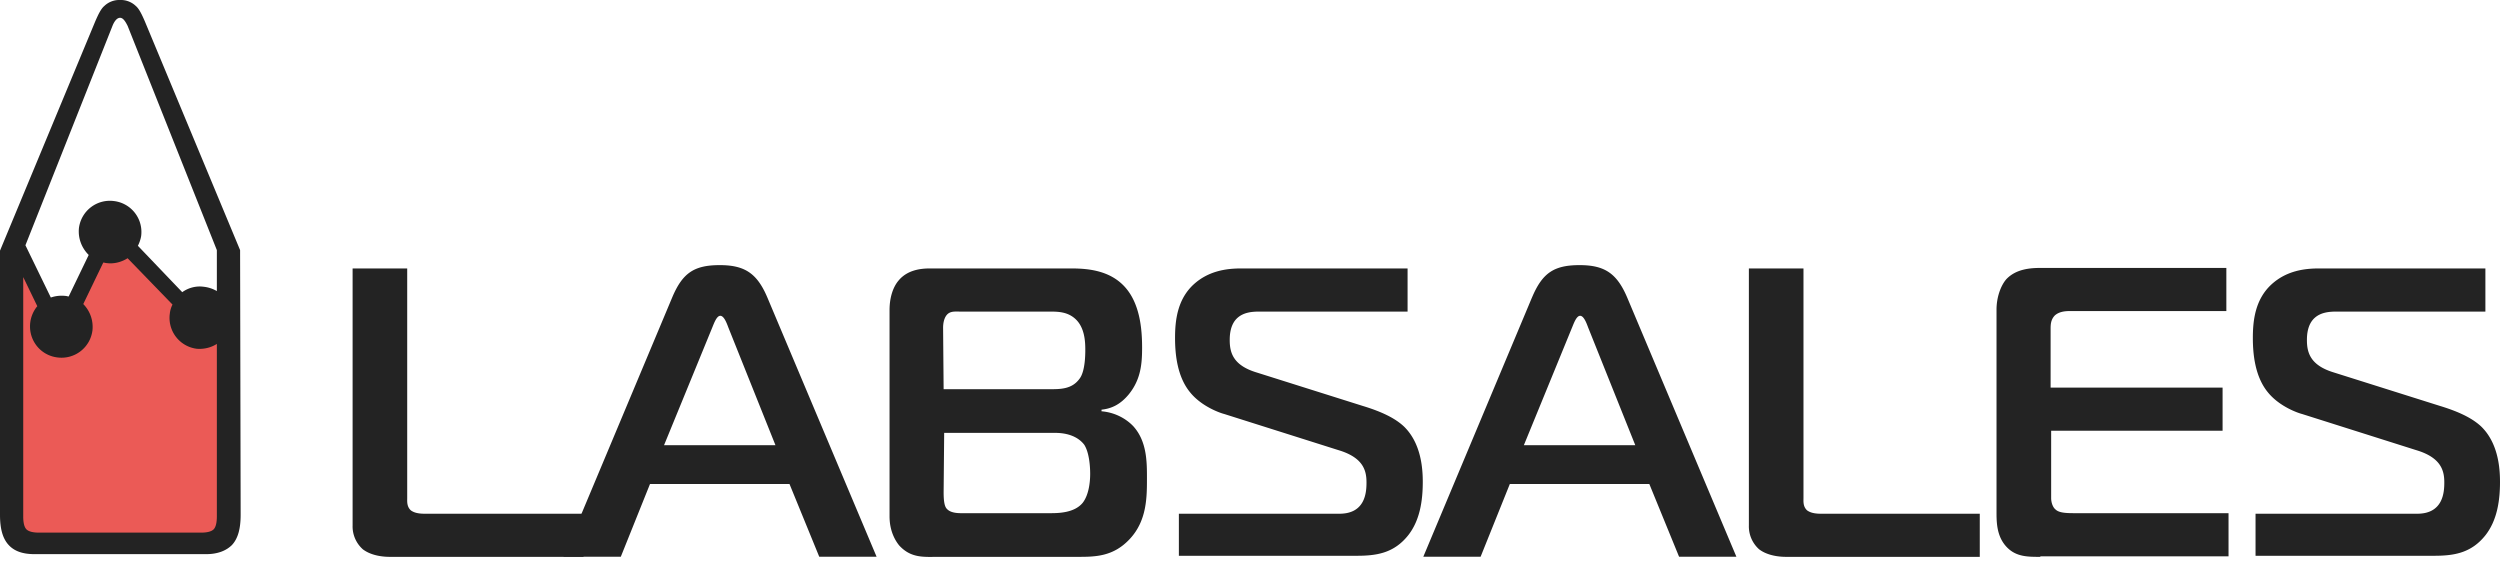 <svg xmlns="http://www.w3.org/2000/svg" width="100" height="23" fill="none" viewBox="0 0 100 23">
  <g opacity=".95">
    <path fill="#181818" d="M15.596 22.274c-.39 0-.8-.086-1.082-.302a1.224 1.224 0 0 1-.41-.949V10.738h2.184v9.186c0 .13-.021.345.152.496.065.043.194.129.54.129h6.36v1.725h-7.744Z"/>
    <path fill="#181818" d="M26.887 11.9c.41-.971.865-1.295 1.903-1.295.995 0 1.493.324 1.904 1.294l4.37 10.371H32.77l-1.19-2.91H26l-1.168 2.91h-2.293l4.348-10.37Zm-.325 5.907h4.456l-1.881-4.7c-.065-.173-.174-.475-.325-.475-.151 0-.26.324-.324.475l-1.926 4.7Zm16.288-7.069c.627 0 1.493.065 2.098.69.65.669.736 1.725.736 2.48 0 .625-.044 1.272-.541 1.876-.325.388-.67.56-1.082.603v.065c.541.043.995.302 1.277.604.54.604.54 1.423.54 2.07 0 .755 0 1.682-.67 2.415-.67.733-1.406.733-2.12.733H37.55c-.584 0-1.103.065-1.579-.453-.108-.13-.389-.517-.389-1.164v-8.258c0-.432.108-.884.368-1.186.346-.41.865-.475 1.233-.475h5.667Zm-5.105 4.83h4.24c.432 0 .887 0 1.19-.41.086-.107.237-.388.237-1.164 0-.323-.021-.884-.389-1.229-.324-.302-.714-.302-1.082-.302h-3.569c-.173 0-.367-.021-.497.13-.13.15-.151.388-.151.517l.021 2.458Zm0 4.118c0 .389.043.583.13.669.173.194.54.172.714.172h3.44c.345 0 .95-.021 1.275-.41.238-.301.303-.797.303-1.164 0-.323-.043-.862-.238-1.164-.13-.172-.454-.474-1.168-.474h-4.434l-.022 2.371Zm9.409.863h6.425c1.038 0 1.081-.863 1.081-1.25 0-.453-.108-.992-1.124-1.294L48.97 16.56c-.173-.043-.908-.302-1.362-.862-.52-.626-.606-1.531-.606-2.178 0-.69.087-1.531.735-2.135.606-.56 1.342-.647 1.904-.647h6.662v1.725H50.4c-.303 0-.649.022-.909.259-.28.259-.302.668-.302.884 0 .518.151 1.014 1.081 1.294l4.24 1.337c.779.237 1.298.496 1.644.819.692.668.757 1.682.757 2.22 0 .734-.108 1.532-.584 2.136-.584.733-1.298.819-2.077.819h-7.095v-1.682ZM61.28 11.9c.41-.971.865-1.295 1.903-1.295.995 0 1.492.324 1.904 1.294l4.369 10.371h-2.293l-1.19-2.91h-5.58l-1.169 2.91h-2.292l4.347-10.37Zm-.325 5.907h4.456l-1.882-4.7c-.065-.173-.173-.475-.324-.475-.152 0-.26.324-.325.475l-1.925 4.7Zm10.492 4.467c-.39 0-.8-.086-1.082-.302a1.224 1.224 0 0 1-.41-.949V10.738h2.184v9.186c0 .13-.022.345.151.496.065.043.195.129.541.129h6.36v1.725h-7.744Zm10.166 0c-.498 0-.952 0-1.32-.367-.389-.388-.432-.905-.432-1.358v-8.172c0-.453.151-.927.39-1.207.389-.41.951-.453 1.384-.453h7.419v1.725h-6.251c-.195 0-.433.021-.606.172-.173.173-.173.388-.173.56v2.33h6.879v1.725h-6.857v2.695c0 .172.064.366.173.453.13.129.389.15.735.15h6.187v1.726h-7.528v.021Zm8.674-1.725h6.403c1.038 0 1.082-.863 1.082-1.25 0-.453-.109-.992-1.125-1.294l-4.564-1.445c-.173-.043-.909-.302-1.363-.862-.52-.626-.606-1.531-.606-2.178 0-.69.087-1.531.736-2.135.605-.56 1.34-.647 1.903-.647h6.663v1.725h-5.927c-.303 0-.65.022-.909.259-.281.259-.303.668-.303.884 0 .518.152 1.014 1.082 1.294l4.24 1.337c.778.237 1.297.496 1.644.819.692.668.757 1.682.757 2.22 0 .734-.109 1.532-.584 2.136-.584.733-1.298.819-2.077.819h-7.117v-1.682h.065ZM9.604 10.005 5.797.862C5.667.561 5.56.345 5.43.237A.867.867 0 0 0 4.802 0a.867.867 0 0 0-.627.237c-.13.108-.238.324-.368.625L0 10.026v10.566c0 .56.108.949.346 1.207.238.259.584.367 1.038.367h6.857c.455 0 .8-.13 1.039-.367.238-.258.346-.647.346-1.207l-.022-10.587Zm-.93 0v1.638a1.344 1.344 0 0 0-.52-.172 1.194 1.194 0 0 0-.864.216L5.516 9.832c.065-.13.108-.258.13-.388a1.245 1.245 0 0 0-1.082-1.401A1.247 1.247 0 0 0 3.158 9.12c-.043.41.108.798.39 1.078l-.8 1.66c-.044 0-.087-.021-.13-.021a1.33 1.33 0 0 0-.585.064l-1.016-2.09 3.482-8.776c.087-.216.195-.323.303-.323.108 0 .195.107.303.323l3.569 8.97Z"/>
    <path fill="#EA524E" d="M8.674 13.758v6.9c0 .258-.044.43-.13.517-.087.086-.26.13-.498.13H1.557c-.238 0-.411-.044-.498-.13-.086-.086-.13-.259-.13-.518v-9.573l.563 1.164a1.267 1.267 0 0 0-.281.647c-.087.69.39 1.315 1.081 1.402a1.247 1.247 0 0 0 1.406-1.079 1.305 1.305 0 0 0-.367-1.056l.8-1.66c.043 0 .087.021.13.021.303.043.606-.043.843-.194L6.9 12.183a1.022 1.022 0 0 0-.108.367 1.244 1.244 0 0 0 1.081 1.401c.281.022.563-.043.8-.194Z"/>
  </g>
</svg>
